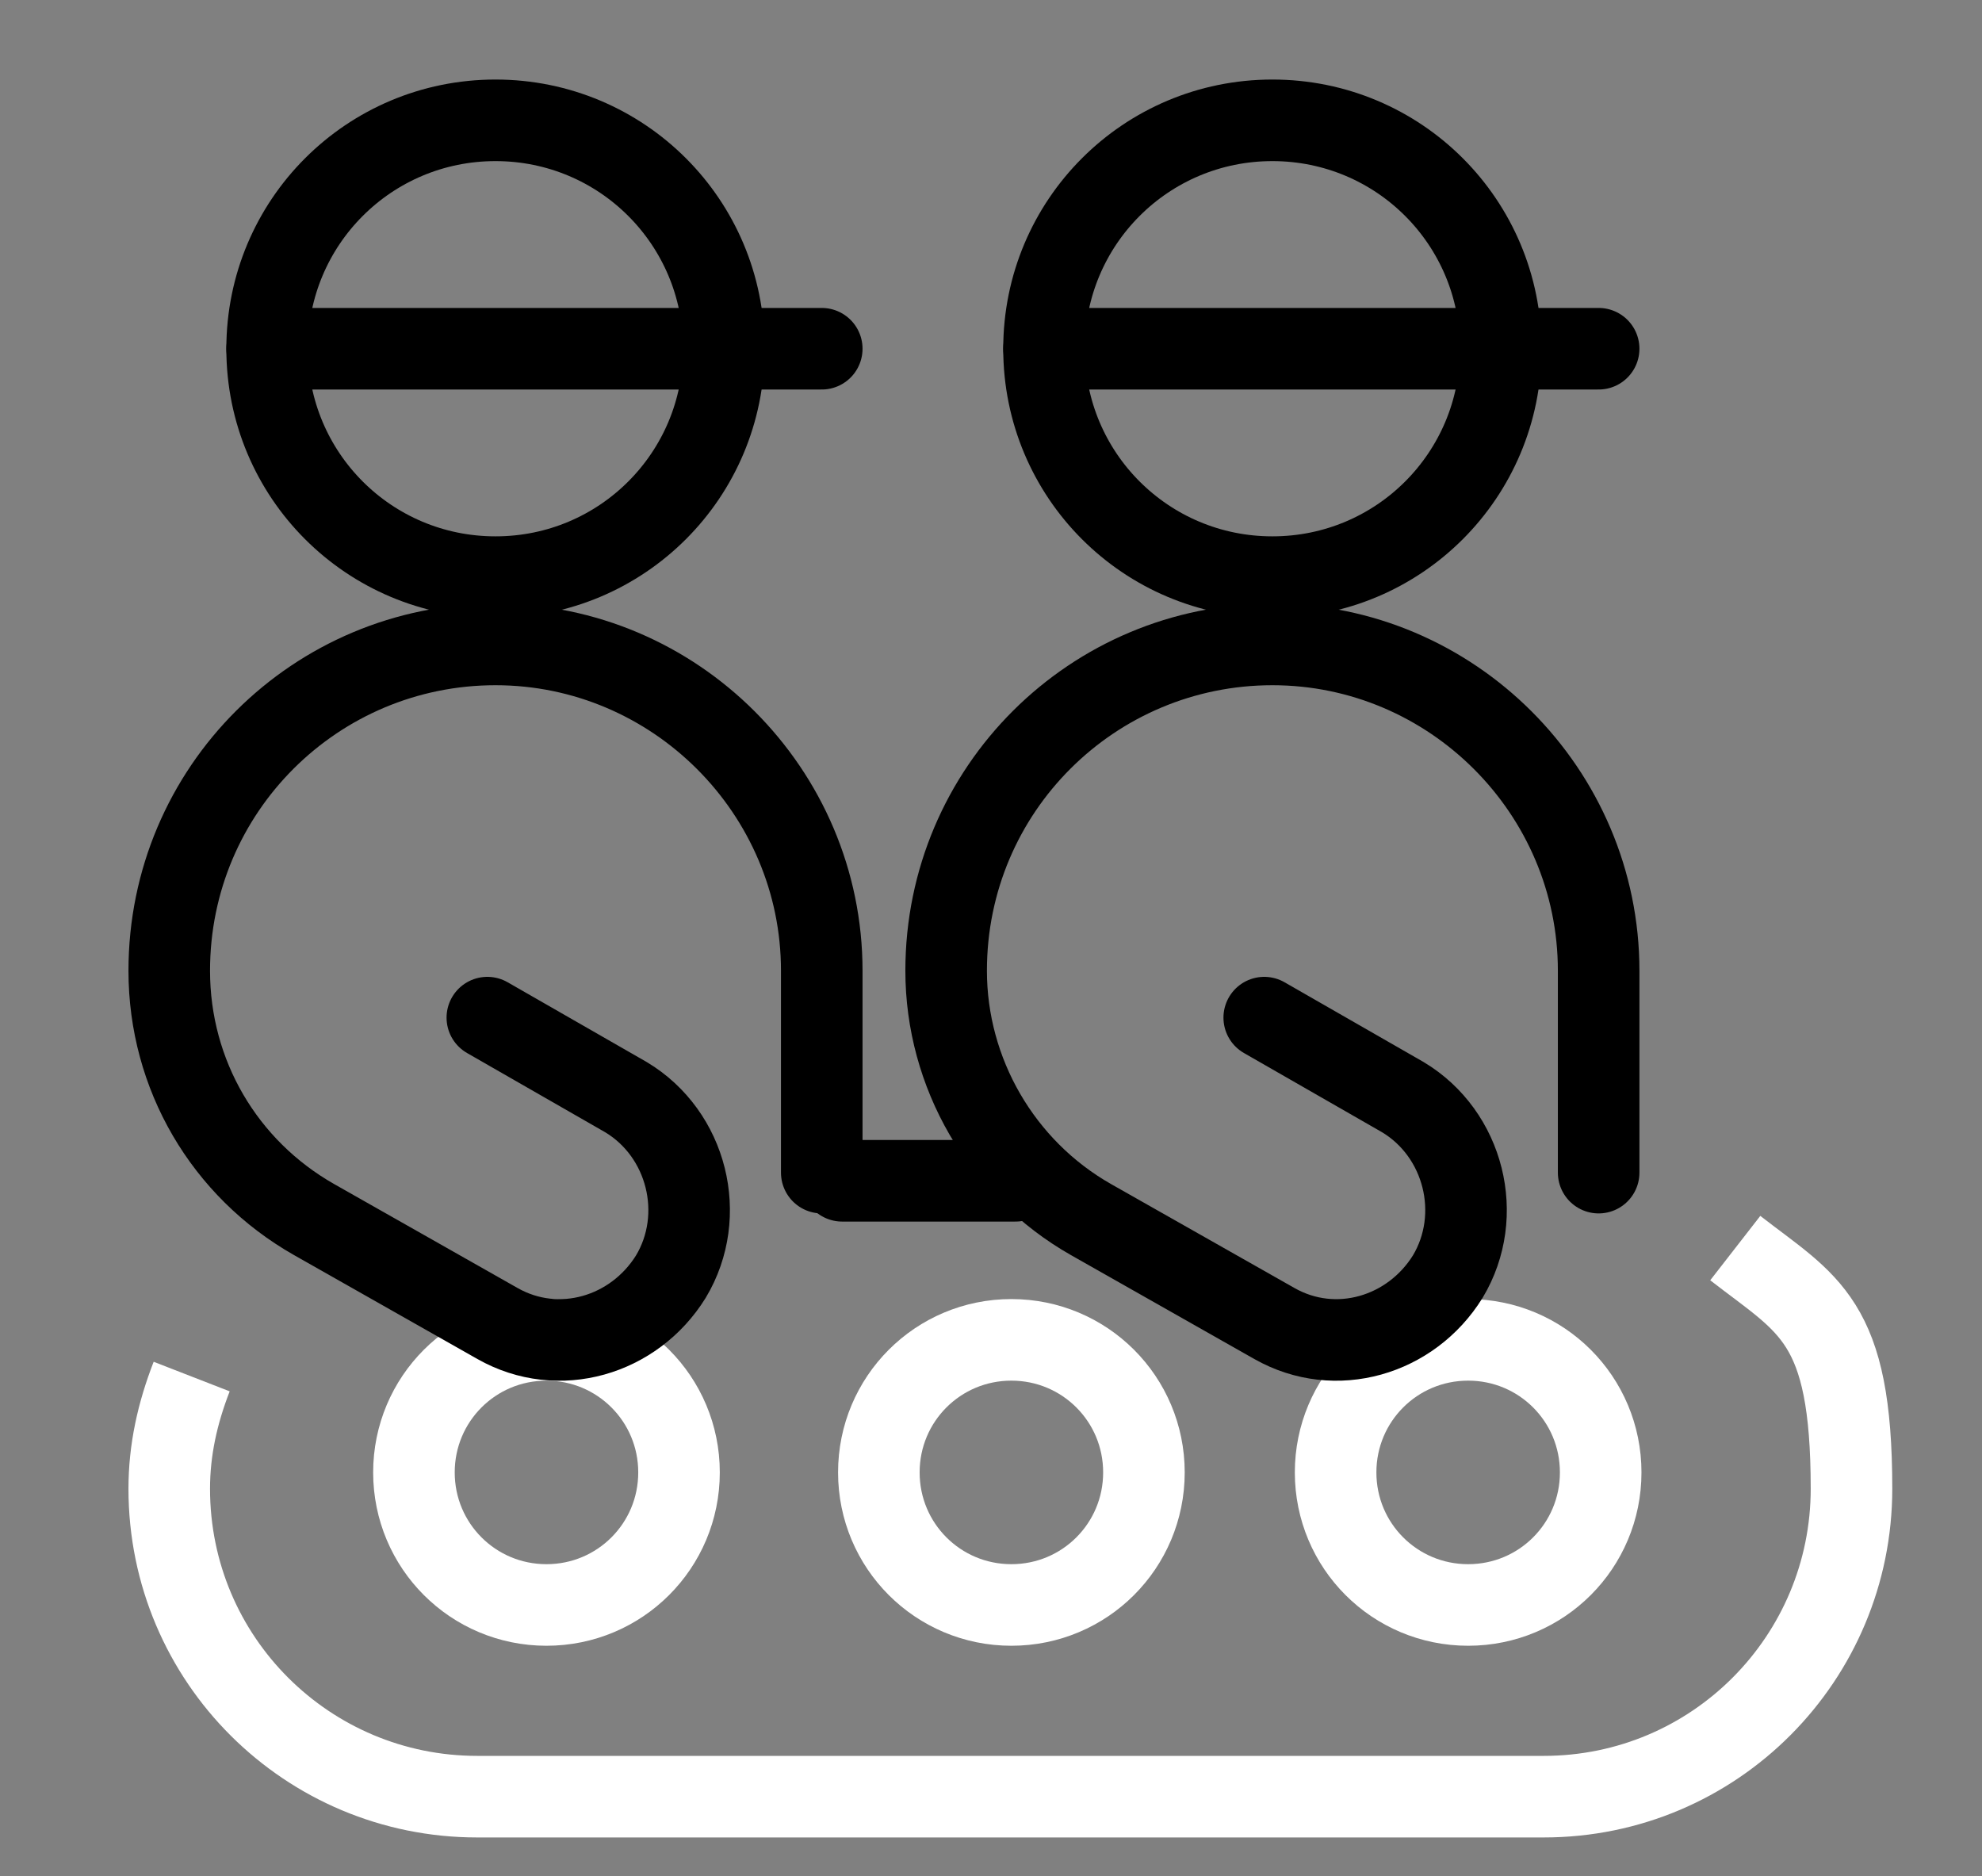 <?xml version="1.0" encoding="UTF-8"?>
<svg xmlns="http://www.w3.org/2000/svg" id="Gruppe_1868" version="1.1" viewBox="0 0 97.2 92">
  <rect x="0" y="0" width="97.2" height="92" fill="#808080" stroke="none"/>
  <defs>
    <style>
      .st0 {
        stroke: #000;
        stroke-linecap: round;
      }

      .st0, .st1 {
        fill: none;
        stroke-width: 4px;
      }

      .st1 {
        stroke: #fff;
        stroke-linejoin: round;
      }
    </style>
  </defs>
  <path class="st1" d="M20.3,72.2c0,3.6,2.9,6.5,6.5,6.5s6.5-2.9,6.5-6.5-2.9-6.5-6.5-6.5-6.5,2.9-6.5,6.5h0"></path>
  <path class="st1" d="M43.1,72.2c0,3.6,2.9,6.5,6.5,6.5s6.5-2.9,6.5-6.5h0c0-3.6-2.9-6.5-6.5-6.5s-6.5,2.9-6.5,6.5h0"></path>
  <path class="st1" d="M65.5,72.2c0,3.6,2.9,6.5,6.5,6.5s6.5-2.9,6.5-6.5h0c0-3.6-2.9-6.5-6.5-6.5s-6.5,2.9-6.5,6.5"></path>
  <path class="st0" d="M13.1,17.1c0,6.2,5,11.2,11.2,11.2s11.2-5,11.2-11.2-5-11.2-11.2-11.2-11.2,5-11.2,11.2"></path>
  <path class="st0" d="M13.1,17.1h27.2"></path>
  <path class="st1" d="M9.4,67.5c-.7,1.8-1.1,3.6-1.1,5.5,0,8.4,6.8,15.1,15.1,15.1h52.3c8.4,0,15.1-6.8,15.1-15.1s-2.1-9-5.7-11.8"></path>
  <path class="st0" d="M49.8,57.9h-8.5"></path>
  <path class="st0" d="M23.9,49.9l6.8,3.9c3,1.8,4,5.8,2.2,8.8-1.8,2.9-5.5,4-8.5,2.3l-9-5.1c-4.4-2.5-7.1-7.1-7.1-12.2,0-8.9,7.2-16,16-16s16,7.2,16,16v9.9"></path>
  <path class="st0" d="M51.2,17.1c0,6.2,5,11.2,11.2,11.2s11.2-5,11.2-11.2-5-11.2-11.2-11.2-11.2,5-11.2,11.2"></path>
  <path class="st0" d="M51.2,17.1h27.2"></path>
  <path class="st0" d="M62,49.9l6.8,3.9c3,1.8,4,5.8,2.2,8.8-1.8,2.9-5.5,4-8.5,2.3l-9-5.1c-4.4-2.5-7.1-7.2-7.1-12.2,0-8.9,7.2-16,16-16s16,7.2,16,16v9.9"></path>
</svg>
